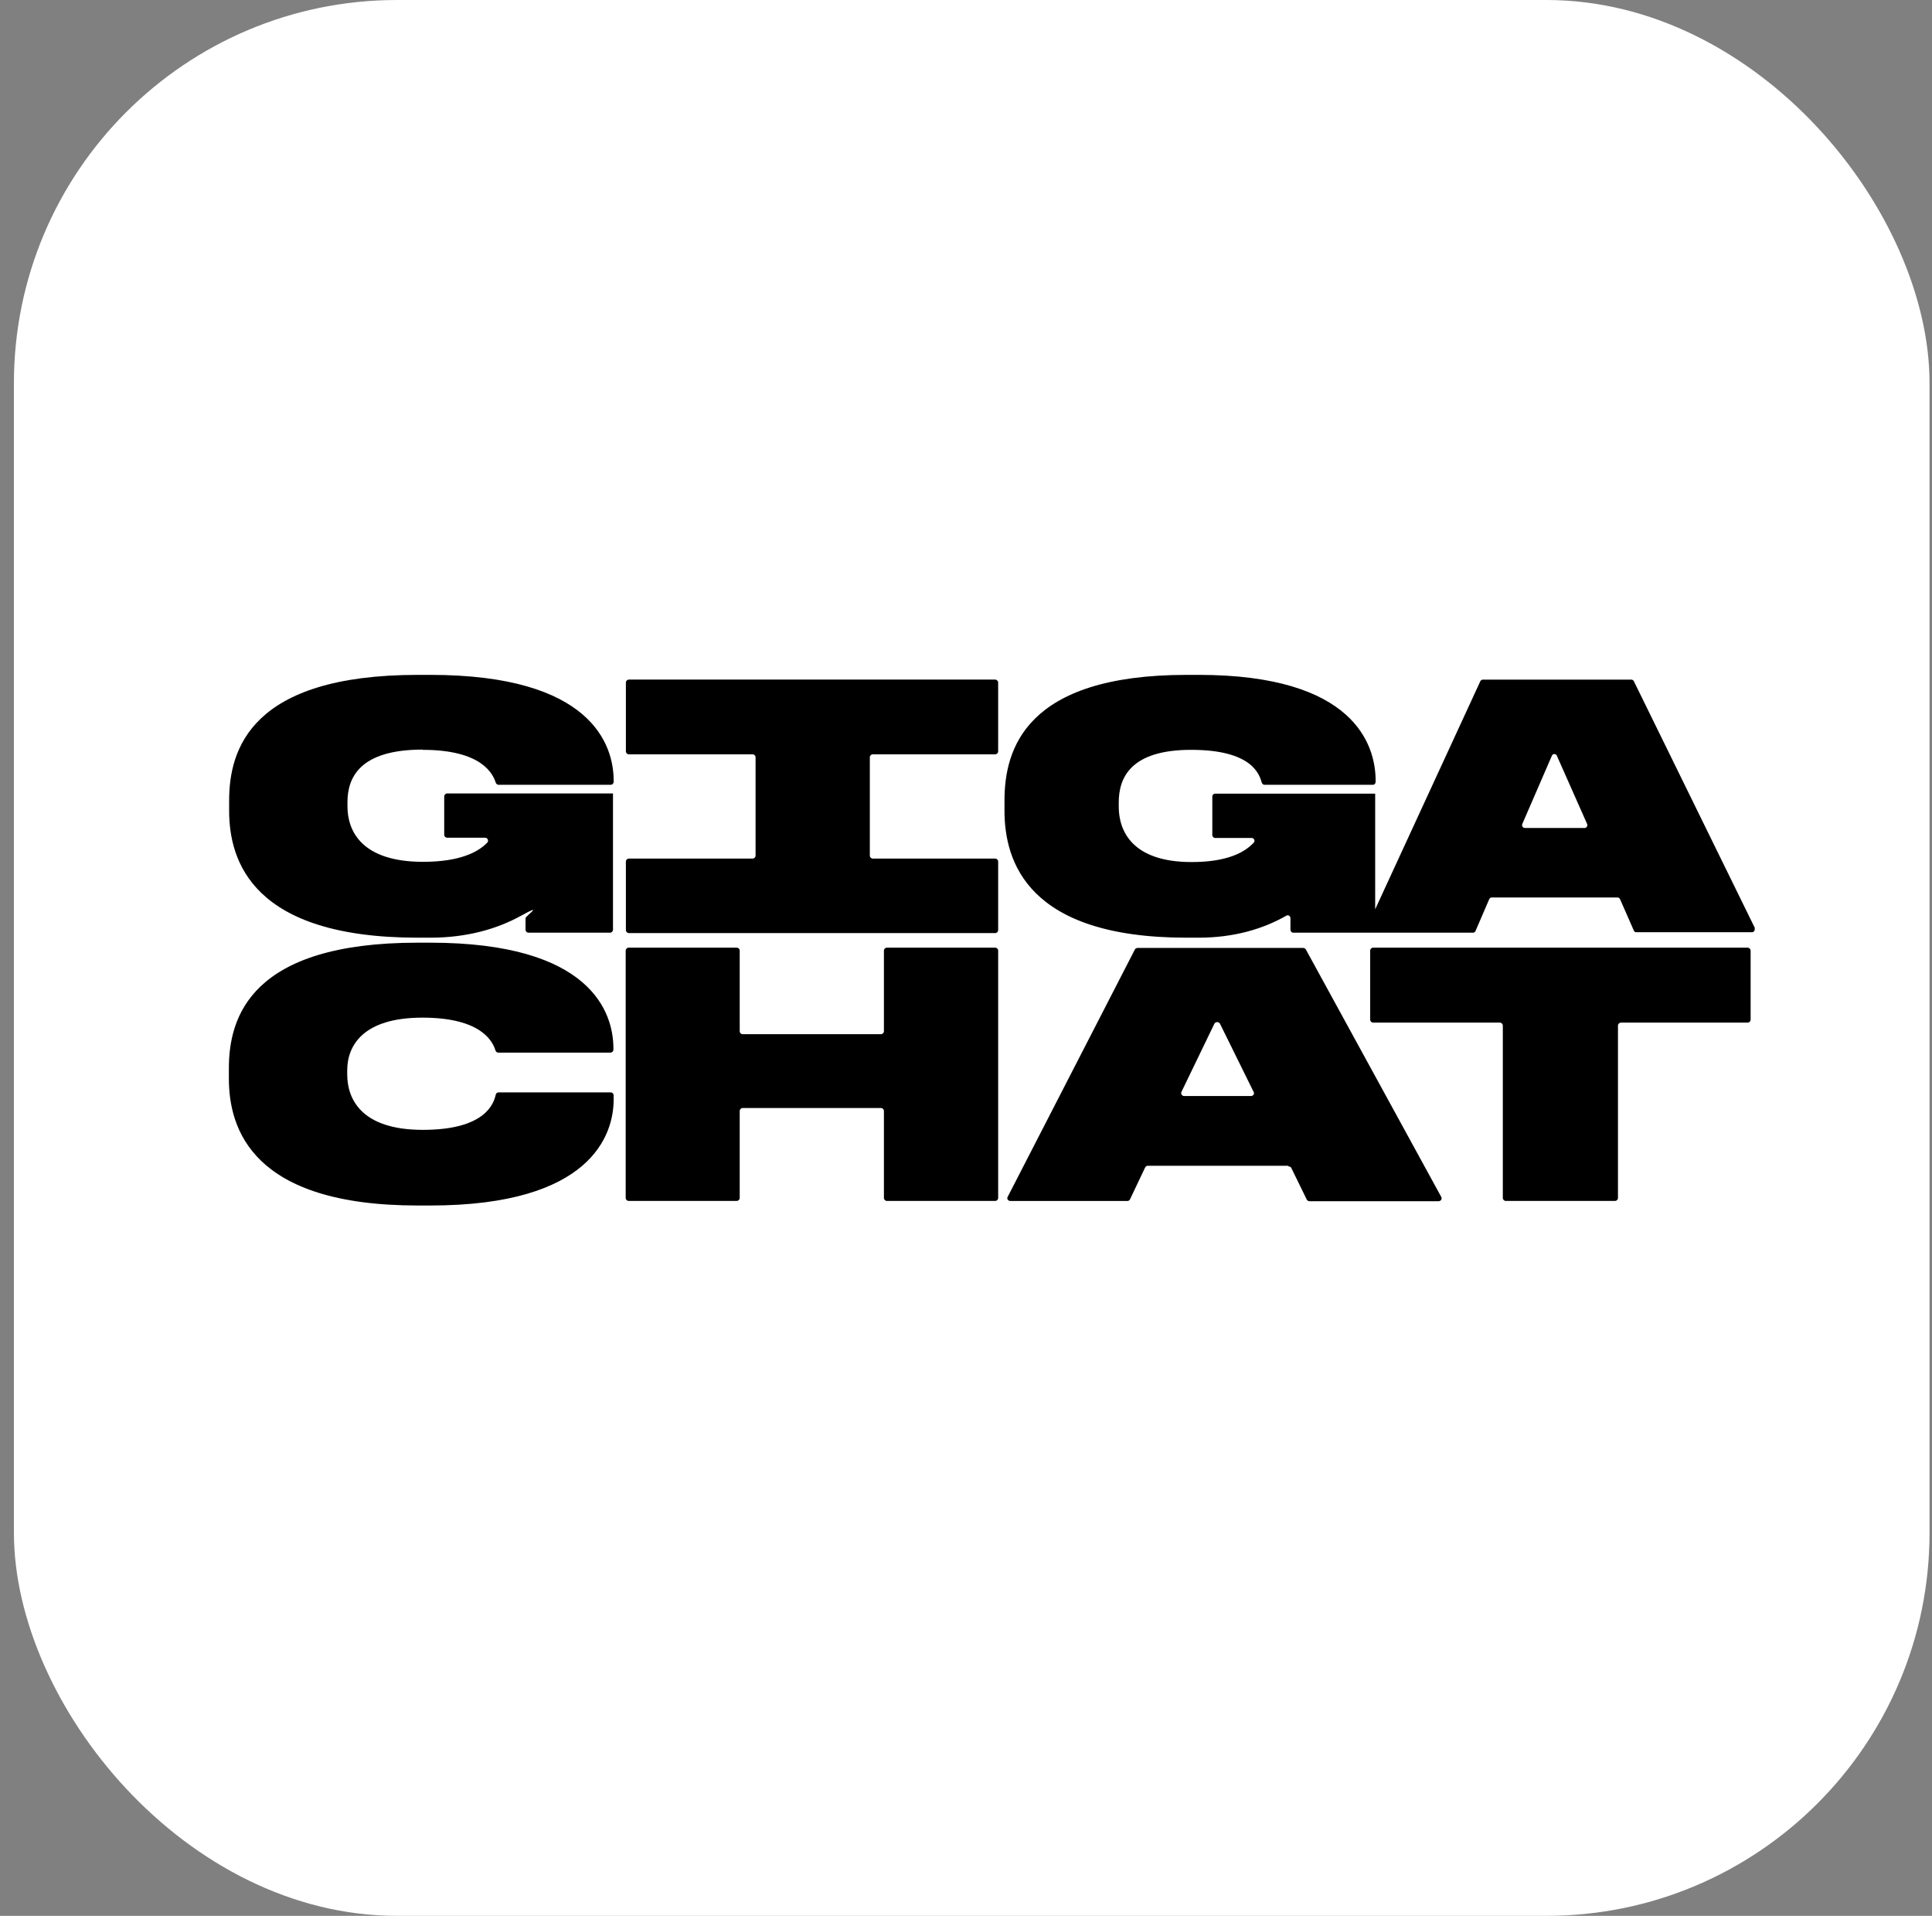 <svg width="118" height="117" viewBox="0 0 118 117" fill="none" xmlns="http://www.w3.org/2000/svg">
<rect x="0" y="0" width="118" height="117" fill="#808080" stroke="none"/>
<g clip-path="url(#clip0_3113_2934)">
<path d="M99.569 0L19.131 0C9.035 0 0.85 8.185 0.85 18.281L0.85 98.719C0.85 108.815 9.035 117 19.131 117H99.569C109.665 117 117.85 108.815 117.85 98.719V18.281C117.85 8.185 109.665 0 99.569 0Z" fill="white"/>
<g clip-path="url(#clip1_3113_2934)">
<path d="M26.27 73.619H25.507C15.408 73.619 13.979 68.945 13.979 65.865V65.241C13.979 62.119 15.311 57.569 25.507 57.569H26.27C36.133 57.569 37.451 61.856 37.465 63.992V64.103C37.465 64.2 37.382 64.283 37.285 64.283H30.432C30.348 64.283 30.293 64.228 30.265 64.159C30.099 63.617 29.419 62.147 25.798 62.147C22.178 62.147 21.207 63.853 21.207 65.365V65.615C21.207 67.085 22.039 69 25.826 69C29.613 69 30.154 67.418 30.279 66.85C30.293 66.766 30.376 66.711 30.445 66.711H37.298C37.395 66.711 37.479 66.794 37.479 66.891V67.155C37.479 69.277 36.133 73.619 26.284 73.619H26.27Z" fill="black"/>
<path d="M53.807 67.666H45.359C45.262 67.666 45.179 67.75 45.179 67.847V73.16C45.179 73.257 45.095 73.34 44.998 73.34H38.395C38.298 73.34 38.215 73.257 38.215 73.16V58.053C38.215 57.956 38.298 57.873 38.395 57.873H44.998C45.095 57.873 45.179 57.956 45.179 58.053V62.977C45.179 63.075 45.262 63.158 45.359 63.158H53.807C53.904 63.158 53.987 63.075 53.987 62.977V58.053C53.987 57.956 54.071 57.873 54.168 57.873H60.785C60.882 57.873 60.965 57.956 60.965 58.053V73.16C60.965 73.257 60.882 73.34 60.785 73.34H54.168C54.071 73.34 53.987 73.257 53.987 73.16V67.847C53.987 67.75 53.904 67.666 53.807 67.666Z" fill="black"/>
<path d="M78.677 71.193H70.103C70.034 71.193 69.965 71.235 69.937 71.304L69.022 73.232C68.994 73.302 68.924 73.343 68.855 73.343H61.711C61.572 73.343 61.475 73.205 61.544 73.094L69.313 57.987C69.341 57.931 69.41 57.89 69.479 57.89H79.592C79.662 57.89 79.731 57.931 79.759 57.987L88.026 73.094C88.096 73.219 87.999 73.357 87.86 73.357H79.981C79.911 73.357 79.842 73.316 79.814 73.26L78.871 71.332C78.843 71.262 78.774 71.235 78.704 71.235L78.677 71.193ZM76.568 66.685L74.515 62.523C74.445 62.384 74.237 62.384 74.168 62.523L72.157 66.685C72.101 66.796 72.198 66.934 72.323 66.934H76.402C76.54 66.934 76.637 66.796 76.568 66.685Z" fill="black"/>
<path d="M83.894 57.873H106.741C106.838 57.873 106.922 57.956 106.922 58.053V62.27C106.922 62.367 106.838 62.45 106.741 62.45H99C98.904 62.45 98.82 62.534 98.82 62.631V73.16C98.82 73.257 98.737 73.34 98.64 73.34H91.967C91.87 73.34 91.787 73.257 91.787 73.16V62.631C91.787 62.534 91.704 62.45 91.607 62.45H83.866C83.769 62.45 83.686 62.367 83.686 62.27V58.053C83.686 57.956 83.769 57.873 83.866 57.873H83.894Z" fill="black"/>
<path d="M25.814 45.792C29.448 45.792 30.114 47.276 30.28 47.803C30.308 47.872 30.378 47.928 30.447 47.928H37.3C37.397 47.928 37.48 47.845 37.48 47.748V47.637C37.466 45.5 36.148 41.214 26.285 41.214H25.522C15.326 41.214 13.995 45.764 13.995 48.885V49.509C13.995 52.589 15.423 57.264 25.522 57.264H26.285C28.533 57.264 30.378 56.723 31.834 55.918C33.291 55.114 32.098 55.946 32.098 56.071V56.778C32.098 56.876 32.181 56.959 32.278 56.959H37.258C37.355 56.959 37.439 56.876 37.439 56.778V48.455H27.312C27.215 48.455 27.131 48.538 27.131 48.635V50.98C27.131 51.077 27.215 51.16 27.312 51.16H29.629C29.781 51.16 29.864 51.34 29.767 51.451C29.212 52.034 28.089 52.631 25.841 52.631C22.054 52.631 21.222 50.716 21.222 49.246V48.996C21.222 47.484 21.971 45.778 25.814 45.778V45.792Z" fill="black"/>
<path d="M107.199 56.709L99.791 41.602C99.763 41.547 99.707 41.505 99.638 41.505H90.566C90.497 41.505 90.441 41.547 90.413 41.602L83.991 55.53V48.469H74.211C74.114 48.469 74.044 48.552 74.044 48.649V50.994C74.044 51.091 74.127 51.174 74.211 51.174H76.444C76.597 51.174 76.68 51.354 76.569 51.465C76.028 52.048 74.96 52.645 72.782 52.645C69.133 52.645 68.329 50.73 68.329 49.26V49.01C68.329 47.498 69.05 45.792 72.754 45.792C76.458 45.792 76.916 47.276 77.068 47.803C77.096 47.872 77.152 47.928 77.235 47.928H83.852C83.949 47.928 84.018 47.845 84.018 47.748V47.637C84.004 45.5 82.728 41.214 73.212 41.214H72.477C62.627 41.214 61.351 45.764 61.351 48.885V49.509C61.351 52.589 62.738 57.264 72.477 57.264H73.212C75.376 57.264 77.165 56.723 78.567 55.918C78.677 55.849 78.816 55.946 78.816 56.071V56.778C78.816 56.876 78.9 56.959 78.983 56.959H89.969C90.039 56.959 90.094 56.917 90.122 56.848L90.954 54.919C90.982 54.85 91.038 54.809 91.107 54.809H98.792C98.862 54.809 98.917 54.85 98.945 54.906L99.791 56.834C99.819 56.903 99.874 56.931 99.944 56.931H107.005C107.129 56.931 107.213 56.792 107.157 56.667L107.199 56.709ZM96.781 50.564H93.132C93.008 50.564 92.924 50.425 92.98 50.314L94.783 46.152C94.839 46.014 95.033 46.014 95.088 46.152L96.933 50.314C96.989 50.425 96.905 50.564 96.781 50.564Z" fill="black"/>
<path d="M60.964 45.886V41.682C60.964 41.585 60.88 41.502 60.783 41.502H38.407C38.31 41.502 38.227 41.585 38.227 41.682V45.886C38.227 45.983 38.31 46.066 38.407 46.066H45.968C46.065 46.066 46.148 46.149 46.148 46.246V52.253C46.148 52.35 46.065 52.433 45.968 52.433H38.407C38.31 52.433 38.227 52.516 38.227 52.614V56.803C38.227 56.9 38.31 56.983 38.407 56.983H60.783C60.88 56.983 60.964 56.9 60.964 56.803V52.614C60.964 52.516 60.88 52.433 60.783 52.433H53.306C53.209 52.433 53.126 52.35 53.126 52.253V46.246C53.126 46.149 53.209 46.066 53.306 46.066H60.783C60.88 46.066 60.964 45.983 60.964 45.886Z" fill="black"/>
</g>
</g>
<defs>
<clipPath id="clip0_3113_2934">
<rect x="0.85" width="117" height="117" rx="23.4" fill="white"/>
</clipPath>
<clipPath id="clip1_3113_2934">
<rect width="93.537" height="32.5" fill="white" transform="translate(13.821 41.167)"/>
</clipPath>
</defs>
</svg>

